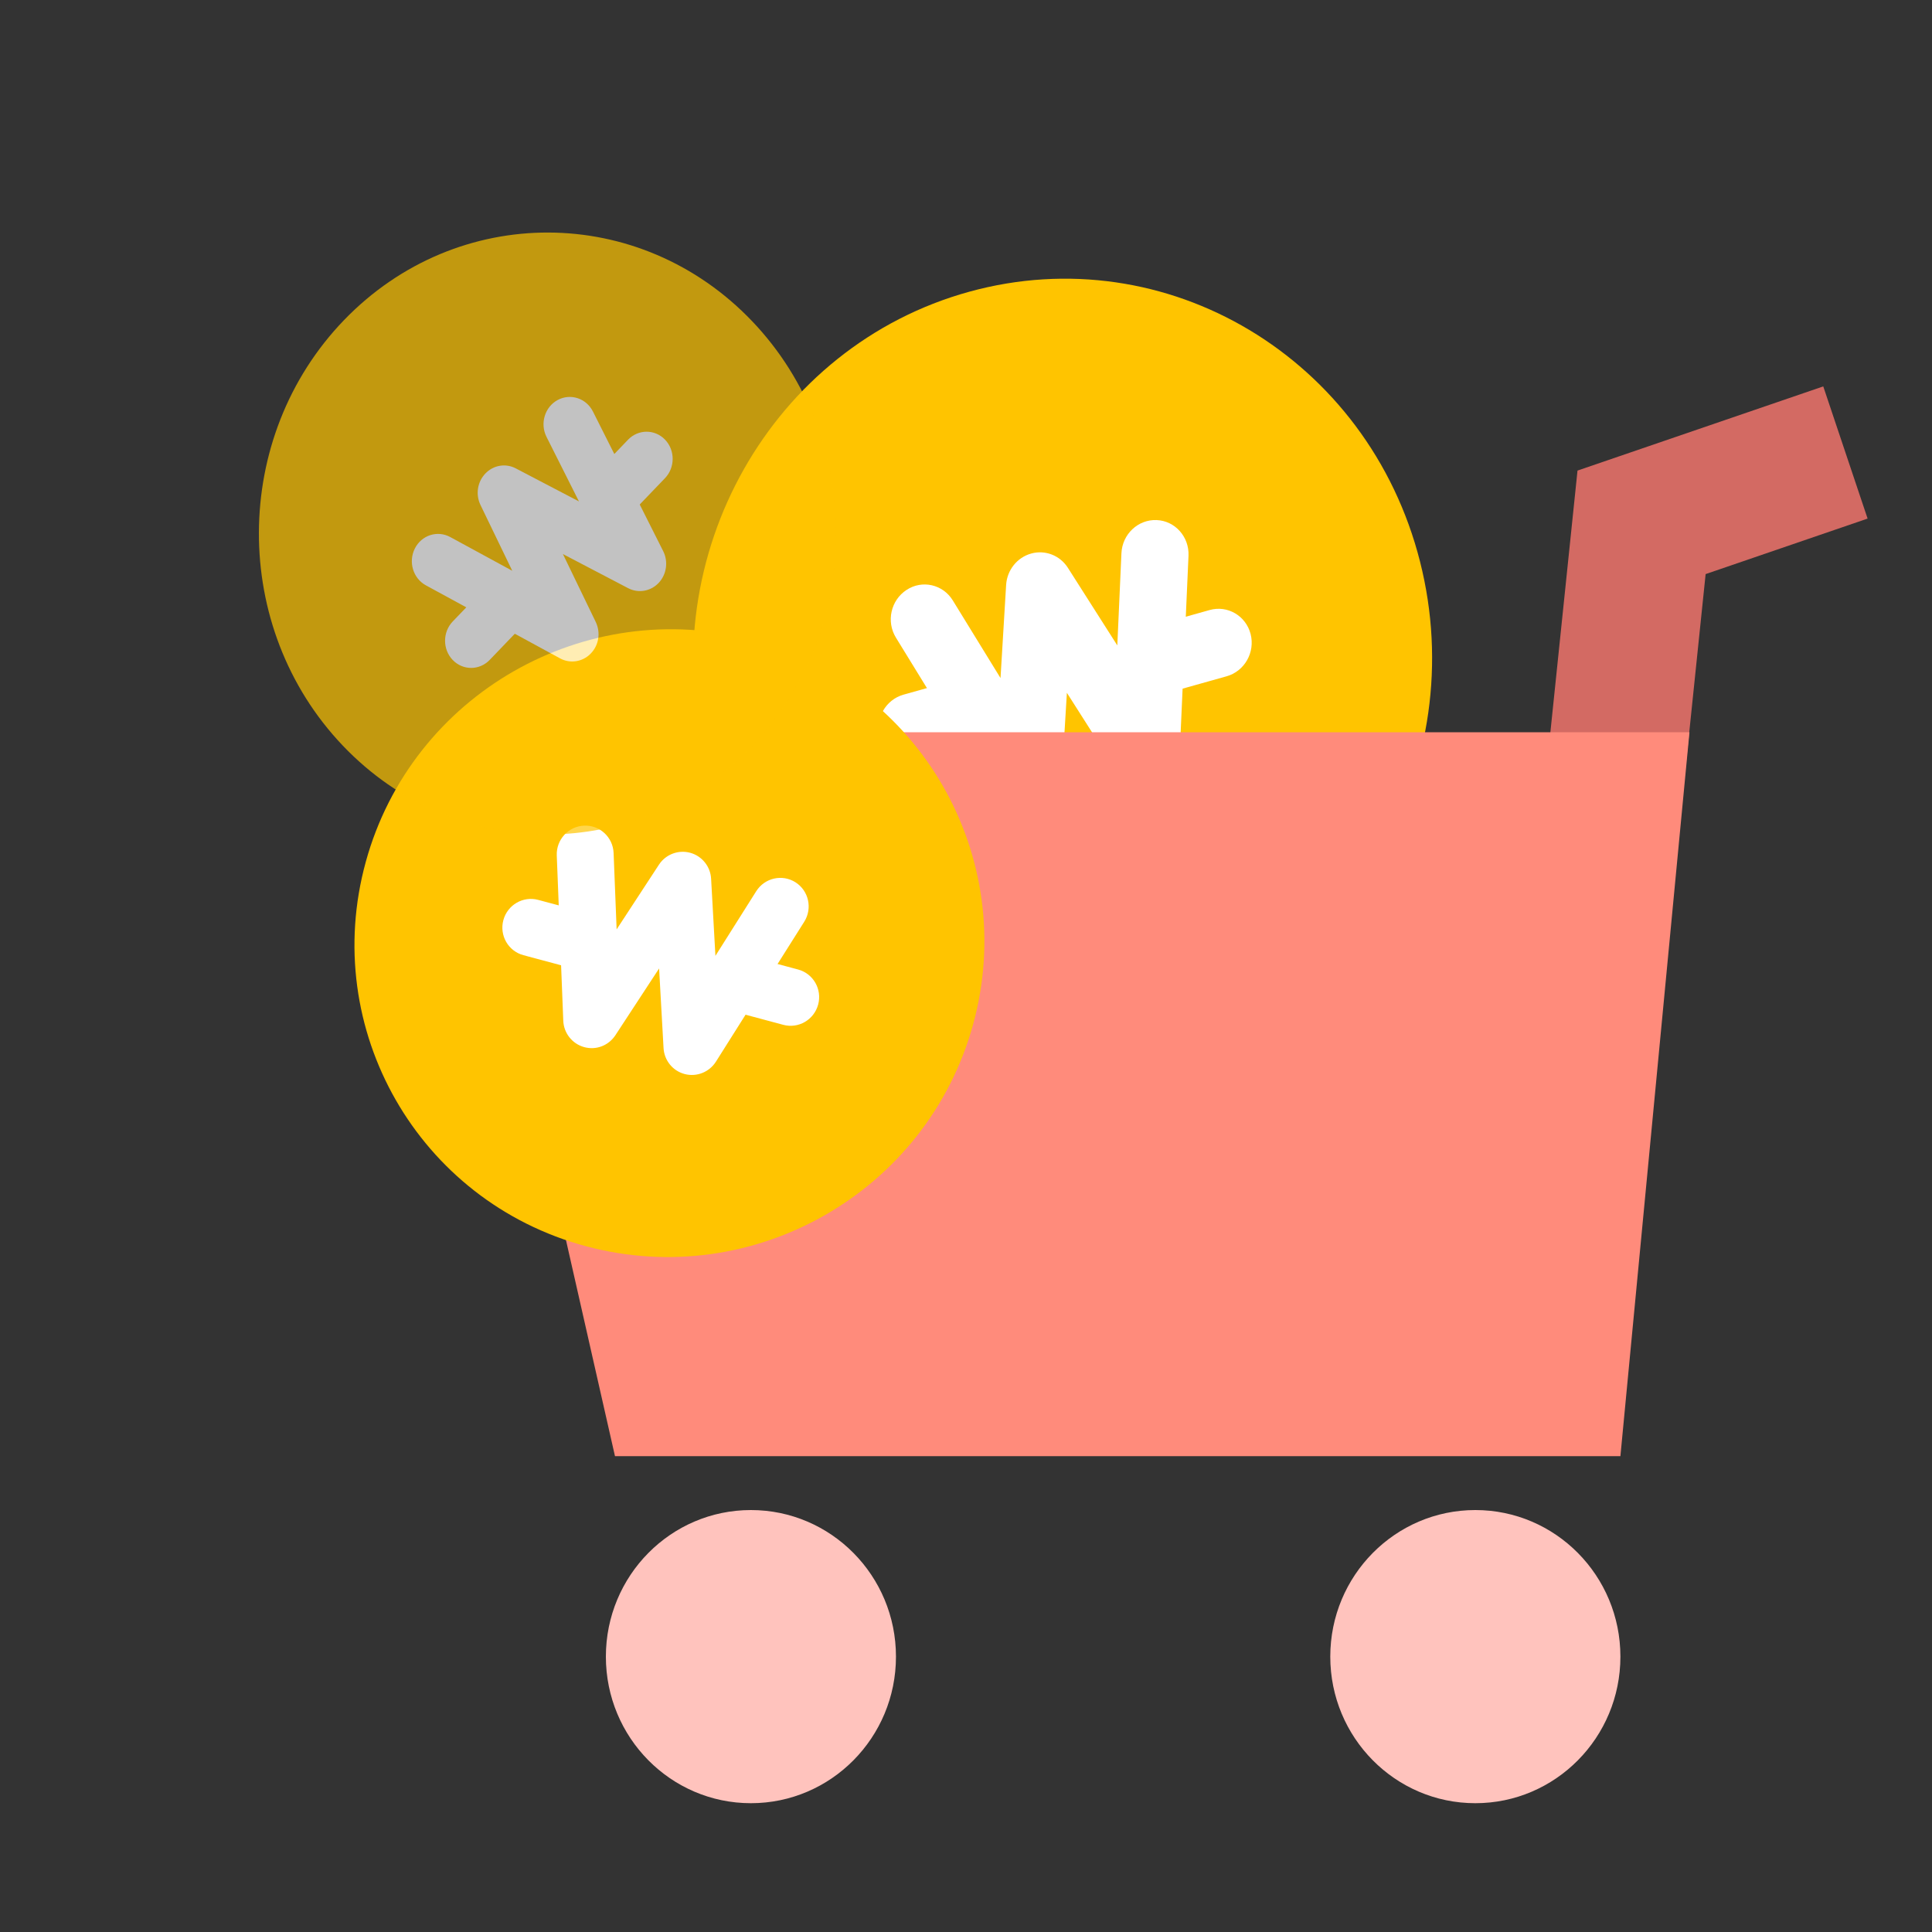 <svg width="60" height="60" viewBox="0 0 60 60" fill="none" xmlns="http://www.w3.org/2000/svg">
<rect x="0" y="0" width="60" height="60" fill="#333333" stroke="none"/>
<path d="M35.9 31.94C42.03 30.25 45.702 23.758 44.1 17.44C42.499 11.122 36.231 7.37 30.1 9.06C23.97 10.75 20.298 17.242 21.9 23.56C23.501 29.878 29.769 33.63 35.9 31.94Z" fill="#FFC400"/>
<path d="M30.144 23.195L28.587 23.632C28.03 23.788 27.46 23.454 27.315 22.885C27.17 22.317 27.503 21.729 28.06 21.573L29.617 21.136C30.174 20.98 30.743 21.315 30.889 21.883C31.034 22.451 30.7 23.039 30.144 23.195Z" fill="white"/>
<path d="M38.093 21.003L36.537 21.44C35.98 21.596 35.41 21.262 35.265 20.694C35.12 20.125 35.453 19.538 36.01 19.382L37.567 18.945C38.123 18.789 38.693 19.123 38.839 19.691C38.984 20.26 38.65 20.847 38.093 21.003Z" fill="white"/>
<path d="M35.858 24.445C35.423 24.566 34.963 24.388 34.718 24.004L33.133 21.516L32.953 24.498C32.924 24.963 32.615 25.356 32.168 25.476C31.73 25.594 31.268 25.41 31.028 25.017L27.823 19.801C27.517 19.302 27.665 18.64 28.153 18.321C28.64 18 29.284 18.148 29.59 18.647L31.072 21.058L31.246 18.167C31.274 17.705 31.588 17.312 32.023 17.191C32.458 17.069 32.918 17.248 33.163 17.632L34.699 20.044L34.827 17.183C34.853 16.591 35.34 16.13 35.916 16.151C36.491 16.172 36.936 16.669 36.91 17.26L36.635 23.45C36.614 23.915 36.303 24.316 35.867 24.442L35.858 24.445Z" fill="white"/>
<g clip-path="url(#clip0_937_1658)">
<path d="M51.612 30.94L52.97 17.829L58 16.105L56.623 12L48.991 14.614L47.345 30.49L51.612 30.94Z" fill="#D36A63"/>
<path d="M23.32 56C20.832 56 18.816 53.962 18.816 51.448C18.816 48.934 20.832 46.896 23.32 46.896C25.808 46.896 27.825 48.934 27.825 51.448C27.825 53.962 25.808 56 23.32 56Z" fill="#FFC3BD"/>
<path d="M45.818 56C43.33 56 41.313 53.962 41.313 51.448C41.313 48.934 43.33 46.896 45.818 46.896C48.306 46.896 50.323 48.934 50.323 51.448C50.323 53.962 48.306 56 45.818 56Z" fill="#FFC3BD"/>
<path d="M19.099 45.223H50.323L52.468 22.74H14L19.099 45.223Z" fill="#FF8B7B"/>
</g>
<path d="M18.2 38.703C23.408 40.099 28.789 37.016 30.22 31.817C31.65 26.618 28.587 21.273 23.379 19.877C18.171 18.482 12.79 21.565 11.36 26.764C9.929 31.962 12.992 37.308 18.2 38.703Z" fill="#FFC400"/>
<path d="M17.572 30.017L16.255 29.664C15.784 29.538 15.505 29.051 15.632 28.577C15.759 28.103 16.244 27.82 16.715 27.947L18.032 28.299C18.503 28.426 18.782 28.913 18.655 29.387C18.528 29.861 18.043 30.143 17.572 30.017Z" fill="white"/>
<path d="M24.326 31.827L23.009 31.474C22.538 31.348 22.259 30.86 22.386 30.386C22.513 29.912 22.998 29.63 23.469 29.756L24.786 30.109C25.257 30.235 25.536 30.722 25.409 31.196C25.282 31.671 24.797 31.953 24.326 31.827Z" fill="white"/>
<path d="M21.259 33.354C20.891 33.256 20.628 32.93 20.607 32.548L20.469 30.076L19.113 32.148C18.901 32.471 18.514 32.623 18.138 32.518C17.77 32.415 17.508 32.084 17.493 31.699L17.291 26.567C17.272 26.076 17.651 25.662 18.139 25.641C18.627 25.619 19.037 26.001 19.056 26.491L19.15 28.863L20.463 26.855C20.673 26.533 21.064 26.385 21.432 26.483C21.799 26.582 22.063 26.907 22.084 27.289L22.218 29.685L23.485 27.678C23.747 27.263 24.292 27.139 24.704 27.4C25.116 27.662 25.238 28.211 24.976 28.626L22.235 32.969C22.029 33.296 21.637 33.452 21.266 33.356L21.259 33.354Z" fill="white"/>
<g opacity="0.7">
<path d="M23.321 23.199C26.834 19.561 26.853 13.643 23.364 9.981C19.875 6.319 14.2 6.3 10.688 9.937C7.175 13.575 7.156 19.493 10.645 23.155C14.133 26.817 19.809 26.837 23.321 23.199Z" fill="#FFC400"/>
<path d="M16.097 19.568L15.208 20.494C14.89 20.825 14.376 20.826 14.059 20.496C13.742 20.166 13.743 19.63 14.061 19.299L14.95 18.374C15.267 18.043 15.782 18.042 16.099 18.371C16.416 18.701 16.415 19.237 16.097 19.568Z" fill="white"/>
<path d="M20.651 14.851L19.763 15.776C19.445 16.107 18.93 16.108 18.614 15.778C18.297 15.449 18.298 14.913 18.616 14.582L19.504 13.656C19.822 13.325 20.337 13.324 20.654 13.654C20.97 13.984 20.969 14.52 20.651 14.851Z" fill="white"/>
<path d="M20.45 18.108C20.202 18.366 19.822 18.43 19.509 18.267L17.482 17.207L18.501 19.315C18.659 19.645 18.6 20.038 18.343 20.3C18.091 20.557 17.707 20.617 17.394 20.447L13.226 18.178C12.828 17.961 12.675 17.45 12.883 17.035C13.091 16.62 13.584 16.461 13.982 16.678L15.909 17.726L14.922 15.683C14.764 15.356 14.826 14.962 15.075 14.704C15.323 14.445 15.703 14.381 16.016 14.545L17.98 15.572L16.972 13.567C16.764 13.153 16.918 12.641 17.316 12.424C17.714 12.207 18.206 12.366 18.414 12.78L20.596 17.116C20.76 17.441 20.702 17.841 20.455 18.103L20.45 18.108Z" fill="white"/>
</g>
<defs>
<clipPath id="clip0_937_1658">
<rect width="44" height="44" fill="white" transform="matrix(-1 0 0 1 58 12)"/>
</clipPath>
</defs>
</svg>
